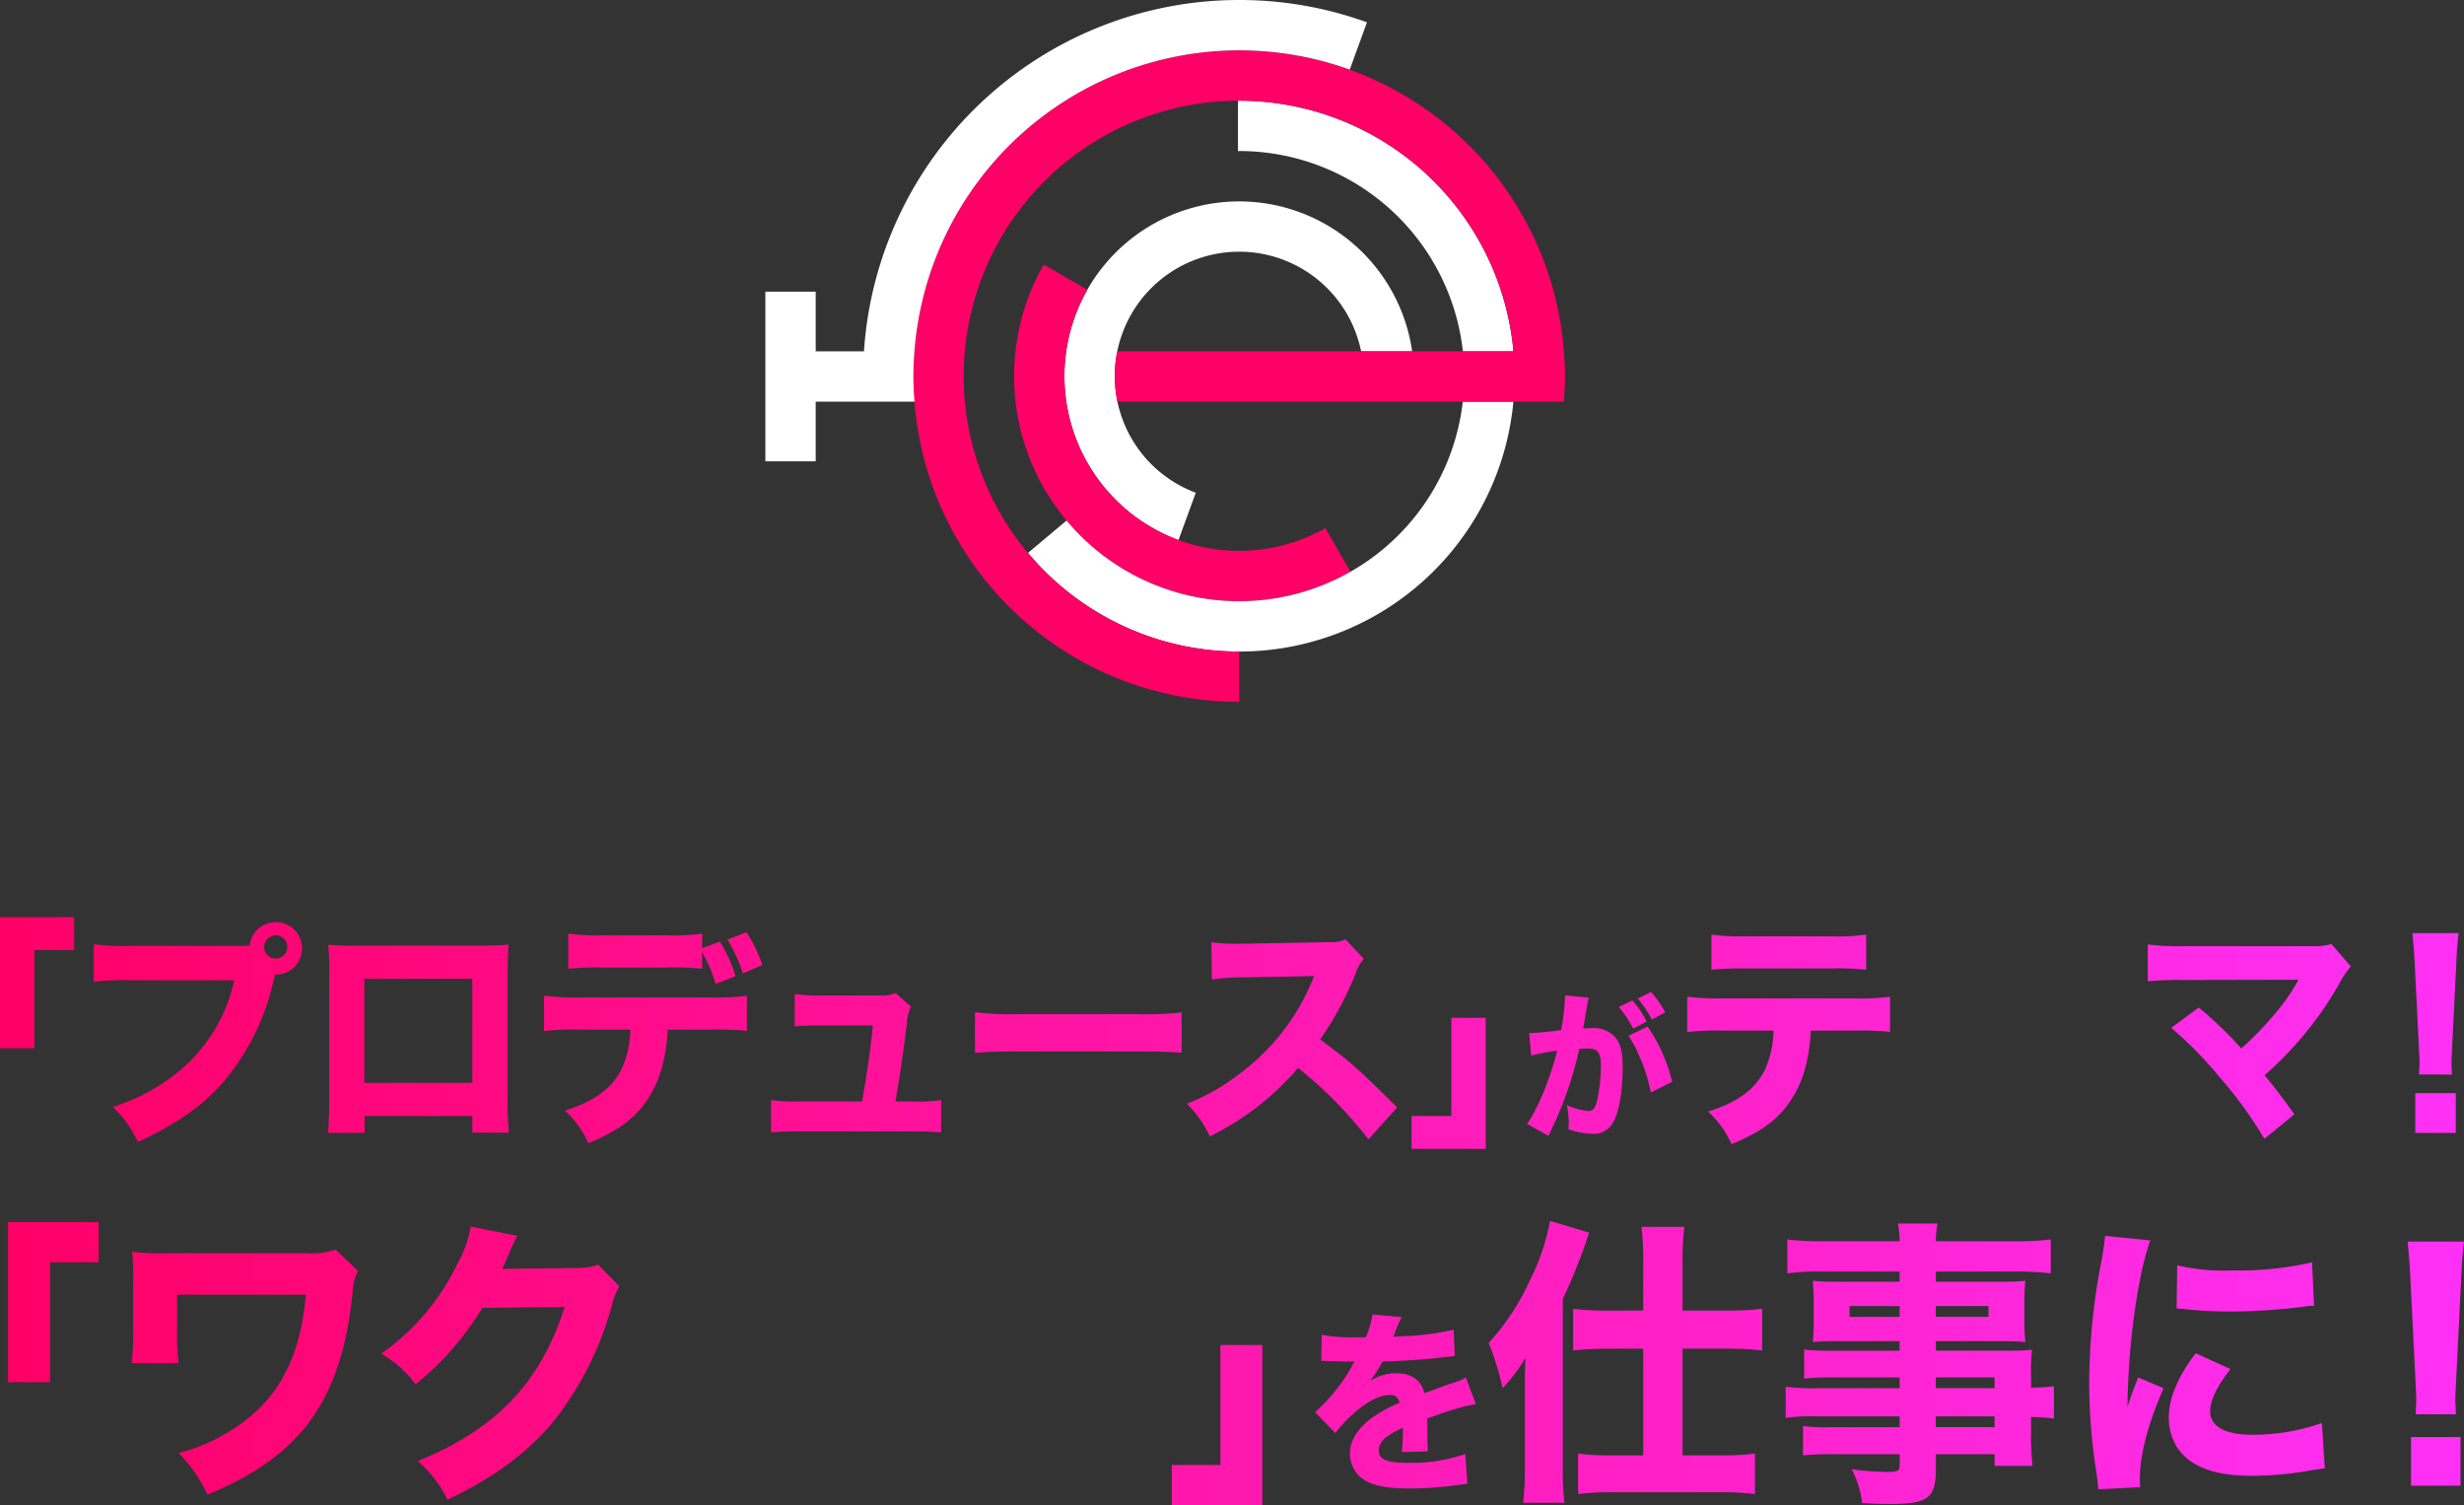 <svg id="レイヤー_1" data-name="レイヤー 1" xmlns="http://www.w3.org/2000/svg" xmlns:xlink="http://www.w3.org/1999/xlink" width="335.17" height="204.742" viewBox="0 0 335.17 204.742"><rect x="0" y="0" width="335.17" height="204.742" fill="#333333" stroke="none"/><defs><style>.cls-1{fill:#fff;}.cls-2{fill:#f06;}.cls-3{fill:url(#新規グラデーションスウォッチ_2);}.cls-4{fill:url(#新規グラデーションスウォッチ_2-2);}.cls-5{fill:url(#新規グラデーションスウォッチ_2-3);}.cls-6{fill:url(#新規グラデーションスウォッチ_2-4);}.cls-7{fill:url(#新規グラデーションスウォッチ_2-5);}.cls-8{fill:url(#新規グラデーションスウォッチ_2-6);}.cls-9{fill:url(#新規グラデーションスウォッチ_2-7);}.cls-10{fill:url(#新規グラデーションスウォッチ_2-8);}.cls-11{fill:url(#新規グラデーションスウォッチ_2-9);}.cls-12{fill:url(#新規グラデーションスウォッチ_2-10);}.cls-13{fill:url(#新規グラデーションスウォッチ_2-12);}.cls-14{fill:url(#新規グラデーションスウォッチ_2-13);}.cls-15{fill:url(#新規グラデーションスウォッチ_2-14);}.cls-16{fill:url(#新規グラデーションスウォッチ_2-15);}.cls-17{fill:url(#新規グラデーションスウォッチ_2-16);}.cls-18{fill:url(#新規グラデーションスウォッチ_2-19);}.cls-19{fill:url(#新規グラデーションスウォッチ_2-20);}.cls-20{fill:url(#新規グラデーションスウォッチ_2-21);}.cls-21{fill:url(#新規グラデーションスウォッチ_2-22);}.cls-22{fill:url(#新規グラデーションスウォッチ_2-23);}.cls-23{fill:url(#新規グラデーションスウォッチ_2-24);}</style><linearGradient id="新規グラデーションスウォッチ_2" x1="782.164" y1="562.246" x2="1138.458" y2="562.246" gradientUnits="userSpaceOnUse"><stop offset="0" stop-color="#f06"/><stop offset="1" stop-color="#f3f"/></linearGradient><linearGradient id="新規グラデーションスウォッチ_2-2" x1="782.164" y1="568.823" x2="1138.458" y2="568.823" xlink:href="#新規グラデーションスウォッチ_2"/><linearGradient id="新規グラデーションスウォッチ_2-3" x1="782.164" y1="569.875" x2="1138.458" y2="569.875" xlink:href="#新規グラデーションスウォッチ_2"/><linearGradient id="新規グラデーションスウォッチ_2-4" x1="782.164" y1="569.725" x2="1138.458" y2="569.725" xlink:href="#新規グラデーションスウォッチ_2"/><linearGradient id="新規グラデーションスウォッチ_2-5" x1="782.164" y1="573.13" x2="1138.458" y2="573.13" xlink:href="#新規グラデーションスウォッチ_2"/><linearGradient id="新規グラデーションスウォッチ_2-6" x1="782.164" y1="569.024" x2="1138.458" y2="569.024" xlink:href="#新規グラデーションスウォッチ_2"/><linearGradient id="新規グラデーションスウォッチ_2-7" x1="782.164" y1="569.942" x2="1138.458" y2="569.942" xlink:href="#新規グラデーションスウォッチ_2"/><linearGradient id="新規グラデーションスウォッチ_2-8" x1="782.164" y1="575.935" x2="1138.458" y2="575.935" xlink:href="#新規グラデーションスウォッチ_2"/><linearGradient id="新規グラデーションスウォッチ_2-9" x1="782.164" y1="573.296" x2="1138.458" y2="573.296" xlink:href="#新規グラデーションスウォッチ_2"/><linearGradient id="新規グラデーションスウォッチ_2-10" x1="782.164" y1="569.959" x2="1138.458" y2="569.959" xlink:href="#新規グラデーションスウォッチ_2"/><linearGradient id="新規グラデーションスウォッチ_2-12" x1="782.164" y1="570.226" x2="1138.458" y2="570.226" xlink:href="#新規グラデーションスウォッチ_2"/><linearGradient id="新規グラデーションスウォッチ_2-13" x1="782.164" y1="569.09" x2="1138.458" y2="569.09" xlink:href="#新規グラデーションスウォッチ_2"/><linearGradient id="新規グラデーションスウォッチ_2-14" x1="782.164" y1="605.699" x2="1138.458" y2="605.699" xlink:href="#新規グラデーションスウォッチ_2"/><linearGradient id="新規グラデーションスウォッチ_2-15" x1="782.164" y1="615.222" x2="1138.458" y2="615.222" xlink:href="#新規グラデーションスウォッチ_2"/><linearGradient id="新規グラデーションスウォッチ_2-16" x1="782.164" y1="613.999" x2="1138.458" y2="613.999" xlink:href="#新規グラデーションスウォッチ_2"/><linearGradient id="新規グラデーションスウォッチ_2-19" x1="782.164" y1="622.421" x2="1138.458" y2="622.421" xlink:href="#新規グラデーションスウォッチ_2"/><linearGradient id="新規グラデーションスウォッチ_2-20" x1="782.164" y1="619.207" x2="1138.458" y2="619.207" xlink:href="#新規グラデーションスウォッチ_2"/><linearGradient id="新規グラデーションスウォッチ_2-21" x1="782.164" y1="613.815" x2="1138.458" y2="613.815" xlink:href="#新規グラデーションスウォッチ_2"/><linearGradient id="新規グラデーションスウォッチ_2-22" x1="782.164" y1="614.081" x2="1138.458" y2="614.081" xlink:href="#新規グラデーションスウォッチ_2"/><linearGradient id="新規グラデーションスウォッチ_2-23" x1="782.164" y1="613.917" x2="1138.458" y2="613.917" xlink:href="#新規グラデーションスウォッチ_2"/><linearGradient id="新規グラデーションスウォッチ_2-24" x1="782.164" y1="614.06" x2="1138.458" y2="614.06" xlink:href="#新規グラデーションスウォッチ_2"/></defs><path class="cls-1" d="M933.184,479.732a16.923,16.923,0,0,1,33.507-3.372h6.942a23.769,23.769,0,1,0-31.778,25.668l2.343-6.437A16.926,16.926,0,0,1,933.184,479.732Z" transform="translate(-781.543 -428.569)"/><path class="cls-2" d="M961.829,500.407a23.765,23.765,0,0,1-32.383-32.425l-5.93-3.424a30.612,30.612,0,0,0,41.737,41.778Z" transform="translate(-781.543 -428.569)"/><path class="cls-1" d="M950.106,442.265c-.056,0-.11,0-.166,0v6.849c.055,0,.11,0,.166,0a30.619,30.619,0,0,1,30.429,27.247h6.878A37.464,37.464,0,0,0,950.106,442.265Z" transform="translate(-781.543 -428.569)"/><path class="cls-1" d="M950.106,510.35a30.548,30.548,0,0,1-23.48-10.973l-5.245,4.4a37.457,37.457,0,0,0,66.024-20.57h-6.883A30.619,30.619,0,0,1,950.106,510.35Z" transform="translate(-781.543 -428.569)"/><path class="cls-2" d="M994.279,476.36a44.308,44.308,0,1,0-44.173,47.686V517.2a37.467,37.467,0,1,1,37.307-40.838H933.529a16.671,16.671,0,0,0,.021,6.848h60.721c.09-1.148.149-2.305.149-3.476C994.42,478.6,994.363,477.474,994.279,476.36Z" transform="translate(-781.543 -428.569)"/><path class="cls-1" d="M950.106,428.569a51.156,51.156,0,0,0-51.04,47.791H892.5v-8.113h-6.848v23.074H892.5v-8.113H905.94c-.089-1.148-.149-2.305-.149-3.476,0-1.136.057-2.258.141-3.372a44.324,44.324,0,0,1,59.213-38.321l2.343-6.436A51.051,51.051,0,0,0,950.106,428.569Z" transform="translate(-781.543 -428.569)"/><path class="cls-3" d="M781.543,571.16V553.332H791.63v4.475h-5.414V571.16Z" transform="translate(-781.543 -428.569)"/><path class="cls-4" d="M814.12,557.238a11.449,11.449,0,0,0,1.385-.066,3.573,3.573,0,1,1,3.578,3.973h-.129l-.129.467a32.372,32.372,0,0,1-6.381,13.522c-2.965,3.605-6.607,6.21-12.15,8.78a15.13,15.13,0,0,0-3.416-4.774,25.76,25.76,0,0,0,6.929-3.306,22.227,22.227,0,0,0,9.6-13.922H799.3a36.287,36.287,0,0,0-5,.2v-5.108a31.881,31.881,0,0,0,5.06.233Zm3.351.2a1.58,1.58,0,1,0,1.579-1.635A1.611,1.611,0,0,0,817.471,557.438Z" transform="translate(-781.543 -428.569)"/><path class="cls-5" d="M831.131,580.375v2.3h-4.963c.1-1.3.162-2.7.162-4.708V561.479a42.451,42.451,0,0,0-.129-4.408,38.363,38.363,0,0,0,4.64.134h15.05c2.707,0,3.513-.033,4.834-.134-.1,1.169-.129,2.638-.129,4.575v16.125a45.1,45.1,0,0,0,.161,4.875h-4.963v-2.271Zm14.663-18.663H831.1v14.156h14.695Z" transform="translate(-781.543 -428.569)"/><path class="cls-6" d="M872.377,568.623c-.258,3.939-1,6.711-2.514,9.114-1.708,2.805-4.06,4.575-8.282,6.344a13.313,13.313,0,0,0-3.19-4.44c4-1.269,6.38-3,7.7-5.643a13.412,13.412,0,0,0,1.192-5.375h-7.154a33.5,33.5,0,0,0-4.576.2v-4.807a35.116,35.116,0,0,0,4.64.234h18.176a31.693,31.693,0,0,0,4.77-.234v4.774a40.186,40.186,0,0,0-4.673-.167Zm4.673-8.279a34.936,34.936,0,0,0-4.7-.167h-8.927a40.322,40.322,0,0,0-4.576.167v-4.775a29.368,29.368,0,0,0,4.64.234h8.766a28.815,28.815,0,0,0,4.8-.234v1.97l2.417-.868a19.223,19.223,0,0,1,2.127,4.674l-2.707,1.068a20.932,20.932,0,0,0-1.837-4.34Zm5.543.634a21.43,21.43,0,0,0-2.095-4.608l2.578-1a18.874,18.874,0,0,1,2.159,4.474Z" transform="translate(-781.543 -428.569)"/><path class="cls-7" d="M905.793,578.405a21.267,21.267,0,0,0,3.77-.2v4.407a37.137,37.137,0,0,0-3.8-.133H890.228a37.159,37.159,0,0,0-3.8.133v-4.407a21.914,21.914,0,0,0,3.8.2H898.8c.677-3.8,1.16-7.044,1.482-10.349h-6.961a34.4,34.4,0,0,0-3.674.133v-4.407a23.528,23.528,0,0,0,3.8.2h7.8a5.011,5.011,0,0,0,2.127-.334l2.1,1.871a5.5,5.5,0,0,0-.58,2.236c-.419,3.572-.9,6.878-1.547,10.65Z" transform="translate(-781.543 -428.569)"/><path class="cls-8" d="M914.167,566.253a38.934,38.934,0,0,0,5.9.267h16.307a40.882,40.882,0,0,0,5.9-.234v5.476c-1.289-.1-3.416-.167-5.93-.167H920.065c-2.8,0-4.641.066-5.9.2Z" transform="translate(-781.543 -428.569)"/><path class="cls-9" d="M967.692,583.547a58.385,58.385,0,0,0-9.571-9.715,37.233,37.233,0,0,1-12.02,9.314,15.1,15.1,0,0,0-3.094-4.44,28.853,28.853,0,0,0,7.154-4.073,30.446,30.446,0,0,0,8.443-9.649c.419-.734.967-1.936,1.708-3.639l-9.41.167a27.994,27.994,0,0,0-4.511.3l-.065-5.074a23.286,23.286,0,0,0,3.932.2h.612l10.989-.2c1.773,0,1.934-.034,2.707-.4l2.482,2.671a5.537,5.537,0,0,0-1.064,1.869,43.947,43.947,0,0,1-4.866,9.082c4.157,3.071,4.963,3.806,10.474,9.248Z" transform="translate(-781.543 -428.569)"/><path class="cls-10" d="M983.641,567.021v17.828H973.553v-4.474h5.414V567.021Z" transform="translate(-781.543 -428.569)"/><path class="cls-11" d="M989.547,569.1h.127c.63,0,3.153-.239,4.225-.413a30.4,30.4,0,0,0,.527-4.4,2.135,2.135,0,0,0-.022-.327l3.259.327a5.721,5.721,0,0,0-.147.631c-.021.088-.19,1.023-.484,2.808-.084.458-.084.48-.147.741.506-.022.8-.043,1.115-.043a3.987,3.987,0,0,1,3.279,1.262c.715.894.989,1.96.989,4.007,0,3.9-.631,6.924-1.7,8.121a2.859,2.859,0,0,1-2.459.981,10.673,10.673,0,0,1-3.217-.61,8.928,8.928,0,0,0,.042-.98,10.2,10.2,0,0,0-.274-2.33,8.824,8.824,0,0,0,2.987.828c.525,0,.84-.349,1.093-1.22a21.685,21.685,0,0,0,.567-4.964c0-1.046-.147-1.611-.526-1.96-.273-.283-.609-.37-1.366-.37a10.109,10.109,0,0,0-1.052.065,49.283,49.283,0,0,1-3.847,11.084c-.19.413-.211.457-.336.74l-2.924-1.633c1.431-1.938,3.218-6.314,4.1-9.951a35.421,35.421,0,0,0-3.534.653Zm14.046-4.441a12.332,12.332,0,0,1,1.934,2.874l-1.83.958a13.877,13.877,0,0,0-1.955-2.939Zm2.06,3.549a22.281,22.281,0,0,1,3.343,7.513l-2.9,1.458a21.585,21.585,0,0,0-1.556-4.921,14.281,14.281,0,0,0-1.473-2.787Zm.462-4.7a12.821,12.821,0,0,1,1.936,2.764l-1.809.981a15.679,15.679,0,0,0-1.914-2.853Z" transform="translate(-781.543 -428.569)"/><path class="cls-12" d="M1027.881,568.757c-.258,3.939-1,6.71-2.514,9.114-1.708,2.805-4.06,4.574-8.282,6.344a13.307,13.307,0,0,0-3.19-4.441c4-1.268,6.38-3,7.7-5.642a13.429,13.429,0,0,0,1.192-5.375h-7.154a33.5,33.5,0,0,0-4.576.2v-4.808a35.116,35.116,0,0,0,4.64.234h18.176a31.693,31.693,0,0,0,4.77-.234v4.775a40.186,40.186,0,0,0-4.673-.167ZM1014.346,555.7a29.489,29.489,0,0,0,4.64.234h11.634a28.715,28.715,0,0,0,4.77-.234v4.774a35.18,35.18,0,0,0-4.705-.166h-11.763a40.611,40.611,0,0,0-4.576.166Z" transform="translate(-781.543 -428.569)"/><path class="cls-8" d="M1042.153,566.253a38.934,38.934,0,0,0,5.9.267h16.306a40.9,40.9,0,0,0,5.9-.234v5.476c-1.289-.1-3.416-.167-5.93-.167h-16.274c-2.8,0-4.641.066-5.9.2Z" transform="translate(-781.543 -428.569)"/><path class="cls-13" d="M1078.6,561.879a45.123,45.123,0,0,0-4.9.167v-5.008a31.9,31.9,0,0,0,4.994.233h17.532a7.029,7.029,0,0,0,2.449-.3l2.642,3.071a10,10,0,0,0-1.418,2.07,48.059,48.059,0,0,1-10.312,12.72c1.482,1.8,2.289,2.871,4.06,5.309l-4.091,3.338a57.092,57.092,0,0,0-6.221-8.546,51.581,51.581,0,0,0-6.445-6.544l3.738-2.772a52.973,52.973,0,0,1,5.8,5.575,45.616,45.616,0,0,0,5.349-5.674,25.288,25.288,0,0,0,2.192-3.273c.193-.334.193-.334.226-.4Z" transform="translate(-781.543 -428.569)"/><path class="cls-14" d="M1110.6,574.732c.032-.834.064-1.2.064-1.568,0-.435,0-.435-.1-2.4l-.547-10.985c-.065-1.5-.194-3.137-.323-4.273h6.285c-.129.969-.258,2.538-.323,4.273l-.548,10.985c-.1,2.037-.1,2.037-.1,2.437,0,.367.032.7.064,1.535Zm-.516,7.947v-5.408h5.511v5.408Z" transform="translate(-781.543 -428.569)"/><path class="cls-15" d="M782.642,616.589v-21.78h12.321v5.465H788.35v16.315Z" transform="translate(-781.543 -428.569)"/><path class="cls-16" d="M799.452,613.979a33.553,33.553,0,0,0,.2-4.813v-5.751a37.482,37.482,0,0,0-.118-4.568,37.4,37.4,0,0,0,5.236.2h18.306a10.881,10.881,0,0,0,4.134-.49l3.031,2.9a7.1,7.1,0,0,0-.748,3.019c-1.5,14.56-7.008,22.187-19.723,27.408a19.848,19.848,0,0,0-3.937-5.669,24.783,24.783,0,0,0,7.992-3.631c5.669-3.874,8.542-9.34,9.33-17.9H805.632v4.527a35.59,35.59,0,0,0,.2,4.772Z" transform="translate(-781.543 -428.569)"/><path class="cls-17" d="M851.929,596.686a18.23,18.23,0,0,0-1.142,2.406c-.354.815-.512,1.182-.945,2.08l10.236-.123a8.307,8.307,0,0,0,2.834-.448l2.874,2.936a9.118,9.118,0,0,0-1.023,2.651,44.133,44.133,0,0,1-8.071,15.908c-3.543,4.2-8.031,7.5-14.29,10.481a15.709,15.709,0,0,0-4.055-5.261c10.629-4.283,16.771-10.686,20-20.964l-11.181.122a40.317,40.317,0,0,1-9.094,10.4,14.669,14.669,0,0,0-4.685-4.161A31.538,31.538,0,0,0,843.7,600.6a16.081,16.081,0,0,0,1.889-5.18Z" transform="translate(-781.543 -428.569)"/><path class="cls-16" d="M871.14,613.979a33.506,33.506,0,0,0,.2-4.813v-5.751a37.482,37.482,0,0,0-.118-4.568,37.391,37.391,0,0,0,5.236.2h18.3a10.877,10.877,0,0,0,4.134-.49l3.031,2.9a7.111,7.111,0,0,0-.748,3.019c-1.5,14.56-7.007,22.187-19.723,27.408a19.845,19.845,0,0,0-3.936-5.669,24.778,24.778,0,0,0,7.991-3.631c5.669-3.874,8.543-9.34,9.33-17.9H877.321v4.527a35.59,35.59,0,0,0,.2,4.772Z" transform="translate(-781.543 -428.569)"/><path class="cls-17" d="M923.618,596.686a18.23,18.23,0,0,0-1.142,2.406c-.354.815-.512,1.182-.945,2.08l10.236-.123a8.307,8.307,0,0,0,2.834-.448l2.874,2.936a9.118,9.118,0,0,0-1.023,2.651,44.133,44.133,0,0,1-8.071,15.908c-3.543,4.2-8.031,7.5-14.29,10.481a15.709,15.709,0,0,0-4.055-5.261c10.629-4.283,16.77-10.686,20-20.964l-11.181.122a40.317,40.317,0,0,1-9.094,10.4,14.676,14.676,0,0,0-4.684-4.161A31.544,31.544,0,0,0,915.39,600.6a16.081,16.081,0,0,0,1.889-5.18Z" transform="translate(-781.543 -428.569)"/><path class="cls-18" d="M953.261,611.531v21.781H940.939v-5.466h6.614V611.531Z" transform="translate(-781.543 -428.569)"/><path class="cls-19" d="M961.326,610.133a22.227,22.227,0,0,0,4.7.346h1.285a10.858,10.858,0,0,0,.923-3.114l3.981.373a13.691,13.691,0,0,0-.949,2.208c-.1.24-.1.267-.206.48a14.609,14.609,0,0,1,1.592-.107,34.431,34.431,0,0,0,6.625-.878l.155,3.592c-.8.08-.8.08-2.03.213-1.875.24-5.213.453-7.806.532a19.3,19.3,0,0,1-1.669,2.635,6.384,6.384,0,0,1,3.544-1.038c2.08,0,3.363.9,3.826,2.687.23-.079.693-.239,1.361-.478,1-.373,1.13-.426,2.285-.825a8.57,8.57,0,0,0,2-.8l1.361,3.619a19,19,0,0,0-2.9.691c-.617.161-.617.161-3.724,1.251l.026.878v1.81a16.532,16.532,0,0,0,.077,1.783l-3.57.107a20.538,20.538,0,0,0,.154-3.087.905.905,0,0,0-.025-.213,13.23,13.23,0,0,0-2.055,1.144,2.491,2.491,0,0,0-1.207,1.916c0,1.224,1.105,1.7,3.9,1.7a22.763,22.763,0,0,0,7.883-1.2l.283,4.073a9.357,9.357,0,0,0-1.284.132,45.783,45.783,0,0,1-6.6.479c-3.775,0-5.907-.585-7.088-1.969a4.425,4.425,0,0,1-1-2.874c0-1.649,1.027-3.3,2.979-4.764a19.621,19.621,0,0,1,3.749-2.048,1.18,1.18,0,0,0-1.309-1.065c-1.387,0-3.133.905-5.059,2.635a16.005,16.005,0,0,0-2.338,2.555l-2.773-2.848a24.166,24.166,0,0,0,5.008-6.228,4.124,4.124,0,0,1,.384-.665c-1.437,0-1.642,0-2.387-.026-.488-.026-.9-.026-.976-.026a1.532,1.532,0,0,1-.437-.027h-.36a2.123,2.123,0,0,0-.385.027Z" transform="translate(-781.543 -428.569)"/><path class="cls-20" d="M988.965,617.69c0-2.325,0-2.325.079-4.405a23,23,0,0,1-3.11,4.119,37,37,0,0,0-1.889-6.158,31.955,31.955,0,0,0,5.432-8.158,30.783,30.783,0,0,0,2.914-8.442l5.314,1.59a72.71,72.71,0,0,1-3.582,9.014v23.045a36.811,36.811,0,0,0,.235,4.69h-5.629a36.892,36.892,0,0,0,.236-4.731Zm16.1-17.579a35.73,35.73,0,0,0-.236-4.65h5.826a36.179,36.179,0,0,0-.236,4.731v6.649h6.221a35.2,35.2,0,0,0,4.605-.245v5.67a45.148,45.148,0,0,0-4.566-.245h-6.26v14.52h5.354a35.539,35.539,0,0,0,4.488-.245V631.8a35.816,35.816,0,0,0-4.567-.245h-14.881a36.484,36.484,0,0,0-4.605.245V626.3a36.657,36.657,0,0,0,4.527.245h4.33v-14.52h-4.92a45.937,45.937,0,0,0-4.607.245V606.6a37.663,37.663,0,0,0,4.725.245h4.8Z" transform="translate(-781.543 -428.569)"/><path class="cls-21" d="M1039.945,615.937h-9.408a31.135,31.135,0,0,0-3.582.163v-3.957a27.976,27.976,0,0,0,3.66.164h9.33V611h-8.463c-1.378,0-2.441.041-3.347.122.08-.815.119-1.713.119-2.773V605.7c0-1.142-.039-1.918-.119-2.9,1.1.082,1.89.123,3.426.123h8.384v-1.387h-10.59a31.351,31.351,0,0,0-4.683.244v-4.609a38.593,38.593,0,0,0,5,.245h10.274a13.244,13.244,0,0,0-.236-2.406h5.395a12.061,12.061,0,0,0-.237,2.406H1055.5a39.038,39.038,0,0,0,5-.245v4.609a37.641,37.641,0,0,0-4.685-.244h-10.944v1.387h8.819c1.574,0,2.361-.041,3.345-.123-.078.938-.118,1.632-.118,2.9v2.651c0,1.264.04,1.836.118,2.773-.826-.081-1.889-.122-3.109-.122h-9.055v1.306h8.936c2.4,0,3.031-.041,4.135-.123a29.182,29.182,0,0,0-.12,3.712v1.427a22.06,22.06,0,0,0,3.111-.2v4.4a25.973,25.973,0,0,0-3.111-.2v2.162a33.933,33.933,0,0,0,.2,4.487h-5.158v-1.591h-7.991v1.958c0,4.037-1.023,4.812-6.338,4.812-.984,0-2.323-.041-3.7-.123a12.745,12.745,0,0,0-1.418-4.608,36.649,36.649,0,0,0,4.961.367c1.338,0,1.574-.163,1.574-.9v-1.509h-9.251a35.31,35.31,0,0,0-3.9.163v-4a22.134,22.134,0,0,0,3.74.163h9.408v-1.469h-11.179a27.221,27.221,0,0,0-4.33.2V617.2a26.23,26.23,0,0,0,4.251.2h11.258Zm-6.81-9.708V607.7h6.81v-1.468Zm11.732,1.468h7.164v-1.468h-7.164Zm7.991,9.707v-1.467h-7.991V617.4Zm-7.991,5.3h7.991v-1.469h-7.991Z" transform="translate(-781.543 -428.569)"/><path class="cls-22" d="M1074.039,597.3c-1.732,4.853-2.992,14.03-3.11,22.678.511-1.591.511-1.591.708-2.08l.748-1.958,3.465,1.467c-2.086,4.732-3.229,9.055-3.229,12.278,0,.408,0,.611.039,1.182l-5.707.285c-.04-.733-.079-1.059-.2-2a80.146,80.146,0,0,1-1.024-12.44,88.011,88.011,0,0,1,1.536-15.947,36.88,36.88,0,0,0,.629-4.078Zm10.9,17.5c-1.849,2.407-2.755,4.242-2.755,5.751,0,2.039,2.007,3.182,5.629,3.182a28.12,28.12,0,0,0,9.567-1.591l.393,6.159c-.63.081-.865.122-1.732.244a45.941,45.941,0,0,1-8.268.775c-5,0-8.266-1.223-10.038-3.793a7.649,7.649,0,0,1-1.18-4.16c0-2.57,1.22-5.507,3.66-8.728Zm-7.244-14.112a27.692,27.692,0,0,0,7.559.693,44.351,44.351,0,0,0,10.787-1.1l.275,5.914a6.145,6.145,0,0,0-.826.041,80.983,80.983,0,0,1-10.432.734,54.459,54.459,0,0,1-6.338-.326c-.2-.041-.512-.041-1.1-.081Z" transform="translate(-781.543 -428.569)"/><path class="cls-23" d="M1110.139,620.953c.039-1.019.079-1.469.079-1.917,0-.53,0-.53-.118-2.936l-.67-13.419c-.078-1.835-.237-3.834-.393-5.221h7.676c-.157,1.183-.315,3.1-.393,5.221l-.67,13.419c-.118,2.488-.118,2.488-.118,2.977,0,.448.04.857.079,1.876Zm-.63,9.707v-6.607h6.731v6.607Z" transform="translate(-781.543 -428.569)"/></svg>